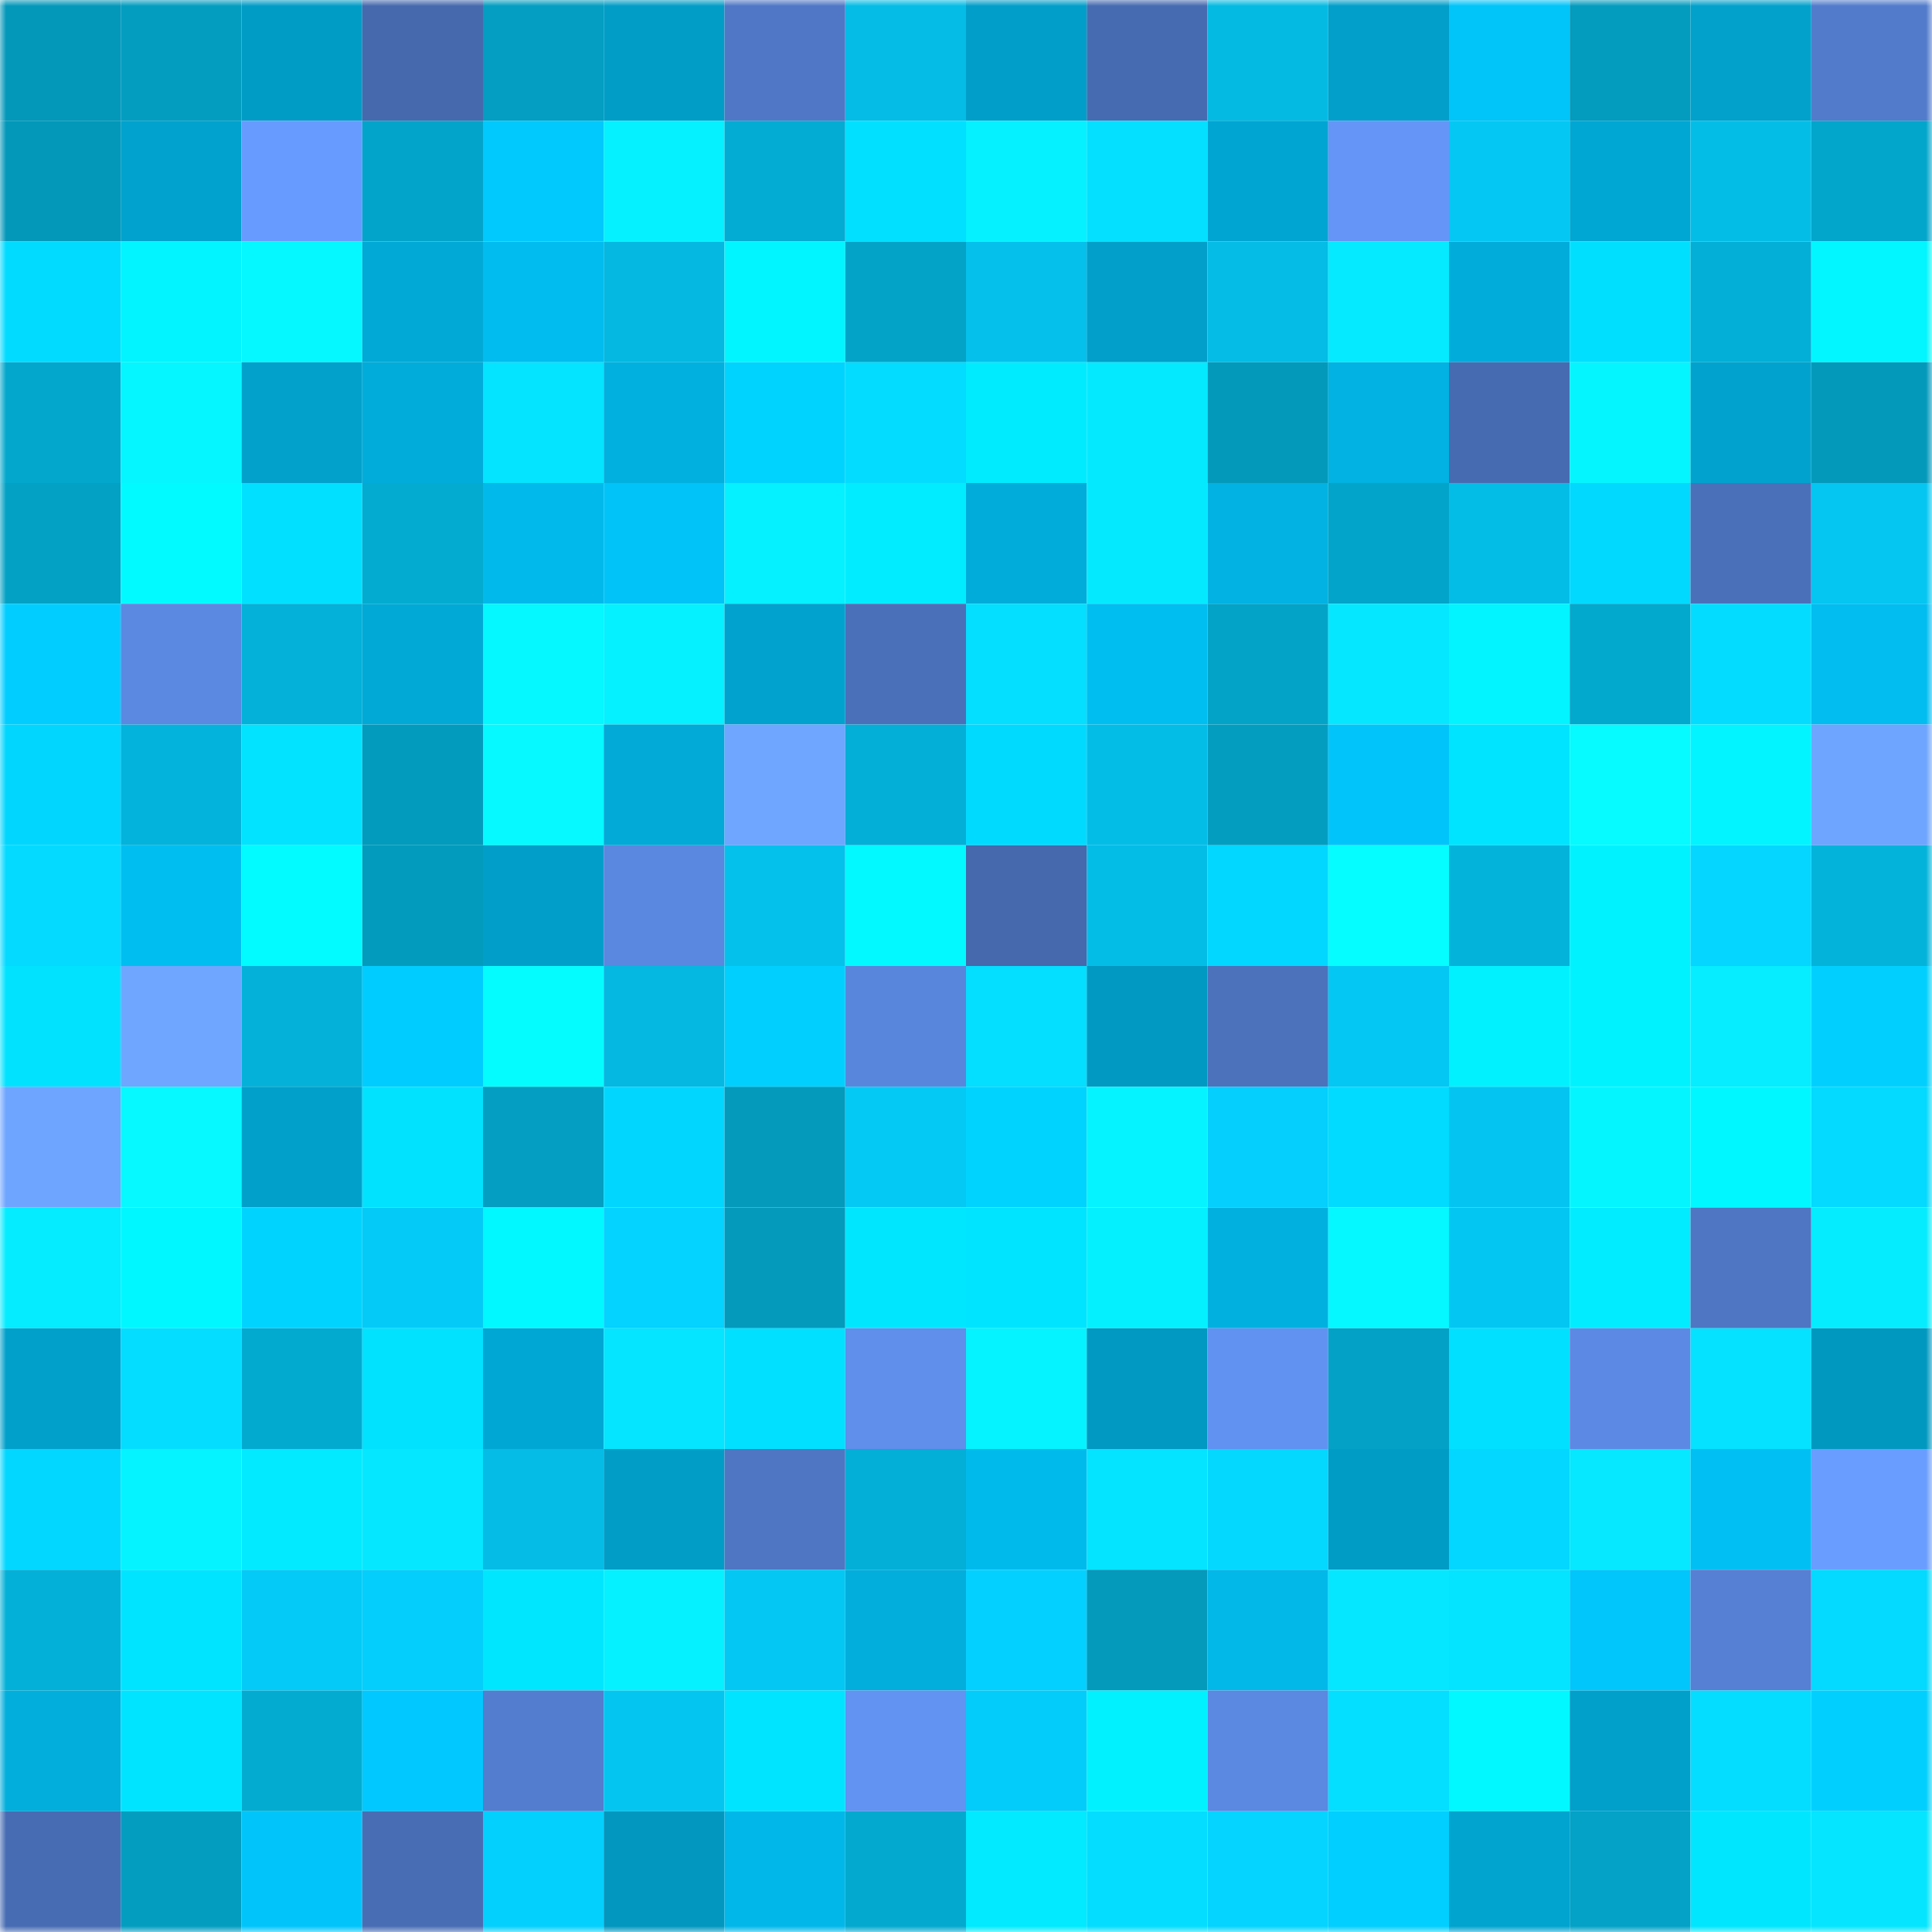 <svg viewBox="0 0 160 160" fill="none" role="img" xmlns="http://www.w3.org/2000/svg" width="240" height="240" name="ens%2Cvelvekiss.eth"><mask id="191685421" mask-type="alpha" maskUnits="userSpaceOnUse" x="0" y="0" width="160" height="160"><rect width="160" height="160" fill="#FFFFFF"></rect></mask><g mask="url(#191685421)"><rect x="0" y="0" width="10" height="10" fill="#0398ba"></rect><rect x="10" y="0" width="10" height="10" fill="#039dc0"></rect><rect x="20" y="0" width="10" height="10" fill="#019cc6"></rect><rect x="30" y="0" width="10" height="10" fill="#4669ad"></rect><rect x="40" y="0" width="10" height="10" fill="#039ec1"></rect><rect x="50" y="0" width="10" height="10" fill="#019dc7"></rect><rect x="60" y="0" width="10" height="10" fill="#5077c5"></rect><rect x="70" y="0" width="10" height="10" fill="#04bce6"></rect><rect x="80" y="0" width="10" height="10" fill="#019ec9"></rect><rect x="90" y="0" width="10" height="10" fill="#476bb0"></rect><rect x="100" y="0" width="10" height="10" fill="#04bae3"></rect><rect x="110" y="0" width="10" height="10" fill="#019fca"></rect><rect x="120" y="0" width="10" height="10" fill="#01c4f9"></rect><rect x="130" y="0" width="10" height="10" fill="#039bbe"></rect><rect x="140" y="0" width="10" height="10" fill="#01a1cc"></rect><rect x="150" y="0" width="10" height="10" fill="#527bcb"></rect><rect x="0" y="10" width="10" height="10" fill="#0398ba"></rect><rect x="10" y="10" width="10" height="10" fill="#01a2cd"></rect><rect x="20" y="10" width="10" height="10" fill="#679bff"></rect><rect x="30" y="10" width="10" height="10" fill="#03a4c9"></rect><rect x="40" y="10" width="10" height="10" fill="#01c8fd"></rect><rect x="50" y="10" width="10" height="10" fill="#05f1ff"></rect><rect x="60" y="10" width="10" height="10" fill="#03acd2"></rect><rect x="70" y="10" width="10" height="10" fill="#01e0ff"></rect><rect x="80" y="10" width="10" height="10" fill="#05f1ff"></rect><rect x="90" y="10" width="10" height="10" fill="#04e0ff"></rect><rect x="100" y="10" width="10" height="10" fill="#01a5d2"></rect><rect x="110" y="10" width="10" height="10" fill="#6495f7"></rect><rect x="120" y="10" width="10" height="10" fill="#04c7f3"></rect><rect x="130" y="10" width="10" height="10" fill="#01a7d3"></rect><rect x="140" y="10" width="10" height="10" fill="#04bde7"></rect><rect x="150" y="10" width="10" height="10" fill="#03a6cb"></rect><rect x="0" y="20" width="10" height="10" fill="#01dbff"></rect><rect x="10" y="20" width="10" height="10" fill="#01f4ff"></rect><rect x="20" y="20" width="10" height="10" fill="#05f7ff"></rect><rect x="30" y="20" width="10" height="10" fill="#01a9d6"></rect><rect x="40" y="20" width="10" height="10" fill="#01bcee"></rect><rect x="50" y="20" width="10" height="10" fill="#04b8e1"></rect><rect x="60" y="20" width="10" height="10" fill="#01f5ff"></rect><rect x="70" y="20" width="10" height="10" fill="#03a3c7"></rect><rect x="80" y="20" width="10" height="10" fill="#04c0eb"></rect><rect x="90" y="20" width="10" height="10" fill="#019fc9"></rect><rect x="100" y="20" width="10" height="10" fill="#04bce5"></rect><rect x="110" y="20" width="10" height="10" fill="#05eaff"></rect><rect x="120" y="20" width="10" height="10" fill="#01acdb"></rect><rect x="130" y="20" width="10" height="10" fill="#01dfff"></rect><rect x="140" y="20" width="10" height="10" fill="#03afd6"></rect><rect x="150" y="20" width="10" height="10" fill="#01f6ff"></rect><rect x="0" y="30" width="10" height="10" fill="#03a7cc"></rect><rect x="10" y="30" width="10" height="10" fill="#05f6ff"></rect><rect x="20" y="30" width="10" height="10" fill="#01a1cc"></rect><rect x="30" y="30" width="10" height="10" fill="#01acda"></rect><rect x="40" y="30" width="10" height="10" fill="#04e3ff"></rect><rect x="50" y="30" width="10" height="10" fill="#01b0df"></rect><rect x="60" y="30" width="10" height="10" fill="#01d3ff"></rect><rect x="70" y="30" width="10" height="10" fill="#04dcff"></rect><rect x="80" y="30" width="10" height="10" fill="#01ebff"></rect><rect x="90" y="30" width="10" height="10" fill="#05e9ff"></rect><rect x="100" y="30" width="10" height="10" fill="#0399bb"></rect><rect x="110" y="30" width="10" height="10" fill="#01b2e2"></rect><rect x="120" y="30" width="10" height="10" fill="#476bb1"></rect><rect x="130" y="30" width="10" height="10" fill="#05f5ff"></rect><rect x="140" y="30" width="10" height="10" fill="#01a3ce"></rect><rect x="150" y="30" width="10" height="10" fill="#0399bb"></rect><rect x="0" y="40" width="10" height="10" fill="#03a1c4"></rect><rect x="10" y="40" width="10" height="10" fill="#01faff"></rect><rect x="20" y="40" width="10" height="10" fill="#01e0ff"></rect><rect x="30" y="40" width="10" height="10" fill="#03abd0"></rect><rect x="40" y="40" width="10" height="10" fill="#01b9eb"></rect><rect x="50" y="40" width="10" height="10" fill="#01c3f7"></rect><rect x="60" y="40" width="10" height="10" fill="#05f1ff"></rect><rect x="70" y="40" width="10" height="10" fill="#01edff"></rect><rect x="80" y="40" width="10" height="10" fill="#01acda"></rect><rect x="90" y="40" width="10" height="10" fill="#05e9ff"></rect><rect x="100" y="40" width="10" height="10" fill="#01b2e2"></rect><rect x="110" y="40" width="10" height="10" fill="#03a4c9"></rect><rect x="120" y="40" width="10" height="10" fill="#04bde7"></rect><rect x="130" y="40" width="10" height="10" fill="#01d9ff"></rect><rect x="140" y="40" width="10" height="10" fill="#4b70ba"></rect><rect x="150" y="40" width="10" height="10" fill="#04c6f1"></rect><rect x="0" y="50" width="10" height="10" fill="#01ceff"></rect><rect x="10" y="50" width="10" height="10" fill="#5b88e1"></rect><rect x="20" y="50" width="10" height="10" fill="#03b1d9"></rect><rect x="30" y="50" width="10" height="10" fill="#01a9d6"></rect><rect x="40" y="50" width="10" height="10" fill="#05f7ff"></rect><rect x="50" y="50" width="10" height="10" fill="#05f1ff"></rect><rect x="60" y="50" width="10" height="10" fill="#01a2ce"></rect><rect x="70" y="50" width="10" height="10" fill="#4b70ba"></rect><rect x="80" y="50" width="10" height="10" fill="#04deff"></rect><rect x="90" y="50" width="10" height="10" fill="#01bef1"></rect><rect x="100" y="50" width="10" height="10" fill="#03a3c7"></rect><rect x="110" y="50" width="10" height="10" fill="#05e7ff"></rect><rect x="120" y="50" width="10" height="10" fill="#01f4ff"></rect><rect x="130" y="50" width="10" height="10" fill="#03a8cd"></rect><rect x="140" y="50" width="10" height="10" fill="#04dcff"></rect><rect x="150" y="50" width="10" height="10" fill="#01bdf0"></rect><rect x="0" y="60" width="10" height="10" fill="#01d6ff"></rect><rect x="10" y="60" width="10" height="10" fill="#04b3db"></rect><rect x="20" y="60" width="10" height="10" fill="#01e3ff"></rect><rect x="30" y="60" width="10" height="10" fill="#039bbd"></rect><rect x="40" y="60" width="10" height="10" fill="#05f9ff"></rect><rect x="50" y="60" width="10" height="10" fill="#01aad7"></rect><rect x="60" y="60" width="10" height="10" fill="#6fa6ff"></rect><rect x="70" y="60" width="10" height="10" fill="#03afd6"></rect><rect x="80" y="60" width="10" height="10" fill="#01daff"></rect><rect x="90" y="60" width="10" height="10" fill="#04bde7"></rect><rect x="100" y="60" width="10" height="10" fill="#039dc0"></rect><rect x="110" y="60" width="10" height="10" fill="#01c5fa"></rect><rect x="120" y="60" width="10" height="10" fill="#01e4ff"></rect><rect x="130" y="60" width="10" height="10" fill="#05fbff"></rect><rect x="140" y="60" width="10" height="10" fill="#01f4ff"></rect><rect x="150" y="60" width="10" height="10" fill="#6ea5ff"></rect><rect x="0" y="70" width="10" height="10" fill="#04daff"></rect><rect x="10" y="70" width="10" height="10" fill="#01bef1"></rect><rect x="20" y="70" width="10" height="10" fill="#01fbff"></rect><rect x="30" y="70" width="10" height="10" fill="#039bbd"></rect><rect x="40" y="70" width="10" height="10" fill="#019ec9"></rect><rect x="50" y="70" width="10" height="10" fill="#5a87df"></rect><rect x="60" y="70" width="10" height="10" fill="#04c1ec"></rect><rect x="70" y="70" width="10" height="10" fill="#01f9ff"></rect><rect x="80" y="70" width="10" height="10" fill="#4668ac"></rect><rect x="90" y="70" width="10" height="10" fill="#04bde7"></rect><rect x="100" y="70" width="10" height="10" fill="#01d7ff"></rect><rect x="110" y="70" width="10" height="10" fill="#05fdff"></rect><rect x="120" y="70" width="10" height="10" fill="#04b3da"></rect><rect x="130" y="70" width="10" height="10" fill="#01f2ff"></rect><rect x="140" y="70" width="10" height="10" fill="#04d6ff"></rect><rect x="150" y="70" width="10" height="10" fill="#04b3da"></rect><rect x="0" y="80" width="10" height="10" fill="#01e2ff"></rect><rect x="10" y="80" width="10" height="10" fill="#6fa6ff"></rect><rect x="20" y="80" width="10" height="10" fill="#04b2d9"></rect><rect x="30" y="80" width="10" height="10" fill="#01ccff"></rect><rect x="40" y="80" width="10" height="10" fill="#05fcff"></rect><rect x="50" y="80" width="10" height="10" fill="#04b8e1"></rect><rect x="60" y="80" width="10" height="10" fill="#01d0ff"></rect><rect x="70" y="80" width="10" height="10" fill="#5986dd"></rect><rect x="80" y="80" width="10" height="10" fill="#04deff"></rect><rect x="90" y="80" width="10" height="10" fill="#0198c1"></rect><rect x="100" y="80" width="10" height="10" fill="#4c72bc"></rect><rect x="110" y="80" width="10" height="10" fill="#04c7f3"></rect><rect x="120" y="80" width="10" height="10" fill="#01f1ff"></rect><rect x="130" y="80" width="10" height="10" fill="#01f2ff"></rect><rect x="140" y="80" width="10" height="10" fill="#05edff"></rect><rect x="150" y="80" width="10" height="10" fill="#01d0ff"></rect><rect x="0" y="90" width="10" height="10" fill="#6ea5ff"></rect><rect x="10" y="90" width="10" height="10" fill="#05f9ff"></rect><rect x="20" y="90" width="10" height="10" fill="#01a0cb"></rect><rect x="30" y="90" width="10" height="10" fill="#01e2ff"></rect><rect x="40" y="90" width="10" height="10" fill="#039ec1"></rect><rect x="50" y="90" width="10" height="10" fill="#01d6ff"></rect><rect x="60" y="90" width="10" height="10" fill="#039abc"></rect><rect x="70" y="90" width="10" height="10" fill="#04c9f5"></rect><rect x="80" y="90" width="10" height="10" fill="#01d3ff"></rect><rect x="90" y="90" width="10" height="10" fill="#05f3ff"></rect><rect x="100" y="90" width="10" height="10" fill="#04cffd"></rect><rect x="110" y="90" width="10" height="10" fill="#01dbff"></rect><rect x="120" y="90" width="10" height="10" fill="#04c5f1"></rect><rect x="130" y="90" width="10" height="10" fill="#05f5ff"></rect><rect x="140" y="90" width="10" height="10" fill="#01f7ff"></rect><rect x="150" y="90" width="10" height="10" fill="#04d9ff"></rect><rect x="0" y="100" width="10" height="10" fill="#05ebff"></rect><rect x="10" y="100" width="10" height="10" fill="#01f7ff"></rect><rect x="20" y="100" width="10" height="10" fill="#01d3ff"></rect><rect x="30" y="100" width="10" height="10" fill="#04caf7"></rect><rect x="40" y="100" width="10" height="10" fill="#01f8ff"></rect><rect x="50" y="100" width="10" height="10" fill="#04d2ff"></rect><rect x="60" y="100" width="10" height="10" fill="#039abc"></rect><rect x="70" y="100" width="10" height="10" fill="#01e6ff"></rect><rect x="80" y="100" width="10" height="10" fill="#01e4ff"></rect><rect x="90" y="100" width="10" height="10" fill="#05f0ff"></rect><rect x="100" y="100" width="10" height="10" fill="#01b0df"></rect><rect x="110" y="100" width="10" height="10" fill="#05f7ff"></rect><rect x="120" y="100" width="10" height="10" fill="#04c6f2"></rect><rect x="130" y="100" width="10" height="10" fill="#01ecff"></rect><rect x="140" y="100" width="10" height="10" fill="#4e76c2"></rect><rect x="150" y="100" width="10" height="10" fill="#05ecff"></rect><rect x="0" y="110" width="10" height="10" fill="#01a0cb"></rect><rect x="10" y="110" width="10" height="10" fill="#04ddff"></rect><rect x="20" y="110" width="10" height="10" fill="#03aad0"></rect><rect x="30" y="110" width="10" height="10" fill="#01e2ff"></rect><rect x="40" y="110" width="10" height="10" fill="#01a7d4"></rect><rect x="50" y="110" width="10" height="10" fill="#05e5ff"></rect><rect x="60" y="110" width="10" height="10" fill="#01e0ff"></rect><rect x="70" y="110" width="10" height="10" fill="#5f8eeb"></rect><rect x="80" y="110" width="10" height="10" fill="#05f3ff"></rect><rect x="90" y="110" width="10" height="10" fill="#0198c1"></rect><rect x="100" y="110" width="10" height="10" fill="#6192f1"></rect><rect x="110" y="110" width="10" height="10" fill="#03a1c5"></rect><rect x="120" y="110" width="10" height="10" fill="#01e0ff"></rect><rect x="130" y="110" width="10" height="10" fill="#5c89e3"></rect><rect x="140" y="110" width="10" height="10" fill="#04e2ff"></rect><rect x="150" y="110" width="10" height="10" fill="#0198c0"></rect><rect x="0" y="120" width="10" height="10" fill="#01d7ff"></rect><rect x="10" y="120" width="10" height="10" fill="#05f3ff"></rect><rect x="20" y="120" width="10" height="10" fill="#01eaff"></rect><rect x="30" y="120" width="10" height="10" fill="#05e7ff"></rect><rect x="40" y="120" width="10" height="10" fill="#04bce5"></rect><rect x="50" y="120" width="10" height="10" fill="#019dc7"></rect><rect x="60" y="120" width="10" height="10" fill="#4f76c3"></rect><rect x="70" y="120" width="10" height="10" fill="#03afd6"></rect><rect x="80" y="120" width="10" height="10" fill="#01baec"></rect><rect x="90" y="120" width="10" height="10" fill="#04e3ff"></rect><rect x="100" y="120" width="10" height="10" fill="#04d8ff"></rect><rect x="110" y="120" width="10" height="10" fill="#019cc6"></rect><rect x="120" y="120" width="10" height="10" fill="#04d7ff"></rect><rect x="130" y="120" width="10" height="10" fill="#05e8ff"></rect><rect x="140" y="120" width="10" height="10" fill="#01bff2"></rect><rect x="150" y="120" width="10" height="10" fill="#699dff"></rect><rect x="0" y="130" width="10" height="10" fill="#03b1d8"></rect><rect x="10" y="130" width="10" height="10" fill="#01e4ff"></rect><rect x="20" y="130" width="10" height="10" fill="#04caf7"></rect><rect x="30" y="130" width="10" height="10" fill="#04cefb"></rect><rect x="40" y="130" width="10" height="10" fill="#01e6ff"></rect><rect x="50" y="130" width="10" height="10" fill="#05f1ff"></rect><rect x="60" y="130" width="10" height="10" fill="#04c7f3"></rect><rect x="70" y="130" width="10" height="10" fill="#01aedc"></rect><rect x="80" y="130" width="10" height="10" fill="#04d0ff"></rect><rect x="90" y="130" width="10" height="10" fill="#039abc"></rect><rect x="100" y="130" width="10" height="10" fill="#01b8e9"></rect><rect x="110" y="130" width="10" height="10" fill="#05e7ff"></rect><rect x="120" y="130" width="10" height="10" fill="#04e3ff"></rect><rect x="130" y="130" width="10" height="10" fill="#01c6fb"></rect><rect x="140" y="130" width="10" height="10" fill="#5580d3"></rect><rect x="150" y="130" width="10" height="10" fill="#04d9ff"></rect><rect x="0" y="140" width="10" height="10" fill="#01aedc"></rect><rect x="10" y="140" width="10" height="10" fill="#01e4ff"></rect><rect x="20" y="140" width="10" height="10" fill="#03abd0"></rect><rect x="30" y="140" width="10" height="10" fill="#01c8fe"></rect><rect x="40" y="140" width="10" height="10" fill="#537dce"></rect><rect x="50" y="140" width="10" height="10" fill="#04c5f0"></rect><rect x="60" y="140" width="10" height="10" fill="#01e4ff"></rect><rect x="70" y="140" width="10" height="10" fill="#6292f2"></rect><rect x="80" y="140" width="10" height="10" fill="#04ccfa"></rect><rect x="90" y="140" width="10" height="10" fill="#01f1ff"></rect><rect x="100" y="140" width="10" height="10" fill="#5b88e1"></rect><rect x="110" y="140" width="10" height="10" fill="#04deff"></rect><rect x="120" y="140" width="10" height="10" fill="#01f8ff"></rect><rect x="130" y="140" width="10" height="10" fill="#01a0cb"></rect><rect x="140" y="140" width="10" height="10" fill="#04ddff"></rect><rect x="150" y="140" width="10" height="10" fill="#01d0ff"></rect><rect x="0" y="150" width="10" height="10" fill="#486cb3"></rect><rect x="10" y="150" width="10" height="10" fill="#039dc0"></rect><rect x="20" y="150" width="10" height="10" fill="#01c5fa"></rect><rect x="30" y="150" width="10" height="10" fill="#496db4"></rect><rect x="40" y="150" width="10" height="10" fill="#04d0fe"></rect><rect x="50" y="150" width="10" height="10" fill="#0197bf"></rect><rect x="60" y="150" width="10" height="10" fill="#01b7e9"></rect><rect x="70" y="150" width="10" height="10" fill="#03a9ce"></rect><rect x="80" y="150" width="10" height="10" fill="#01eaff"></rect><rect x="90" y="150" width="10" height="10" fill="#04ddff"></rect><rect x="100" y="150" width="10" height="10" fill="#04d4ff"></rect><rect x="110" y="150" width="10" height="10" fill="#01cfff"></rect><rect x="120" y="150" width="10" height="10" fill="#01a3cf"></rect><rect x="130" y="150" width="10" height="10" fill="#03a2c6"></rect><rect x="140" y="150" width="10" height="10" fill="#01e6ff"></rect><rect x="150" y="150" width="10" height="10" fill="#05e5ff"></rect></g></svg>